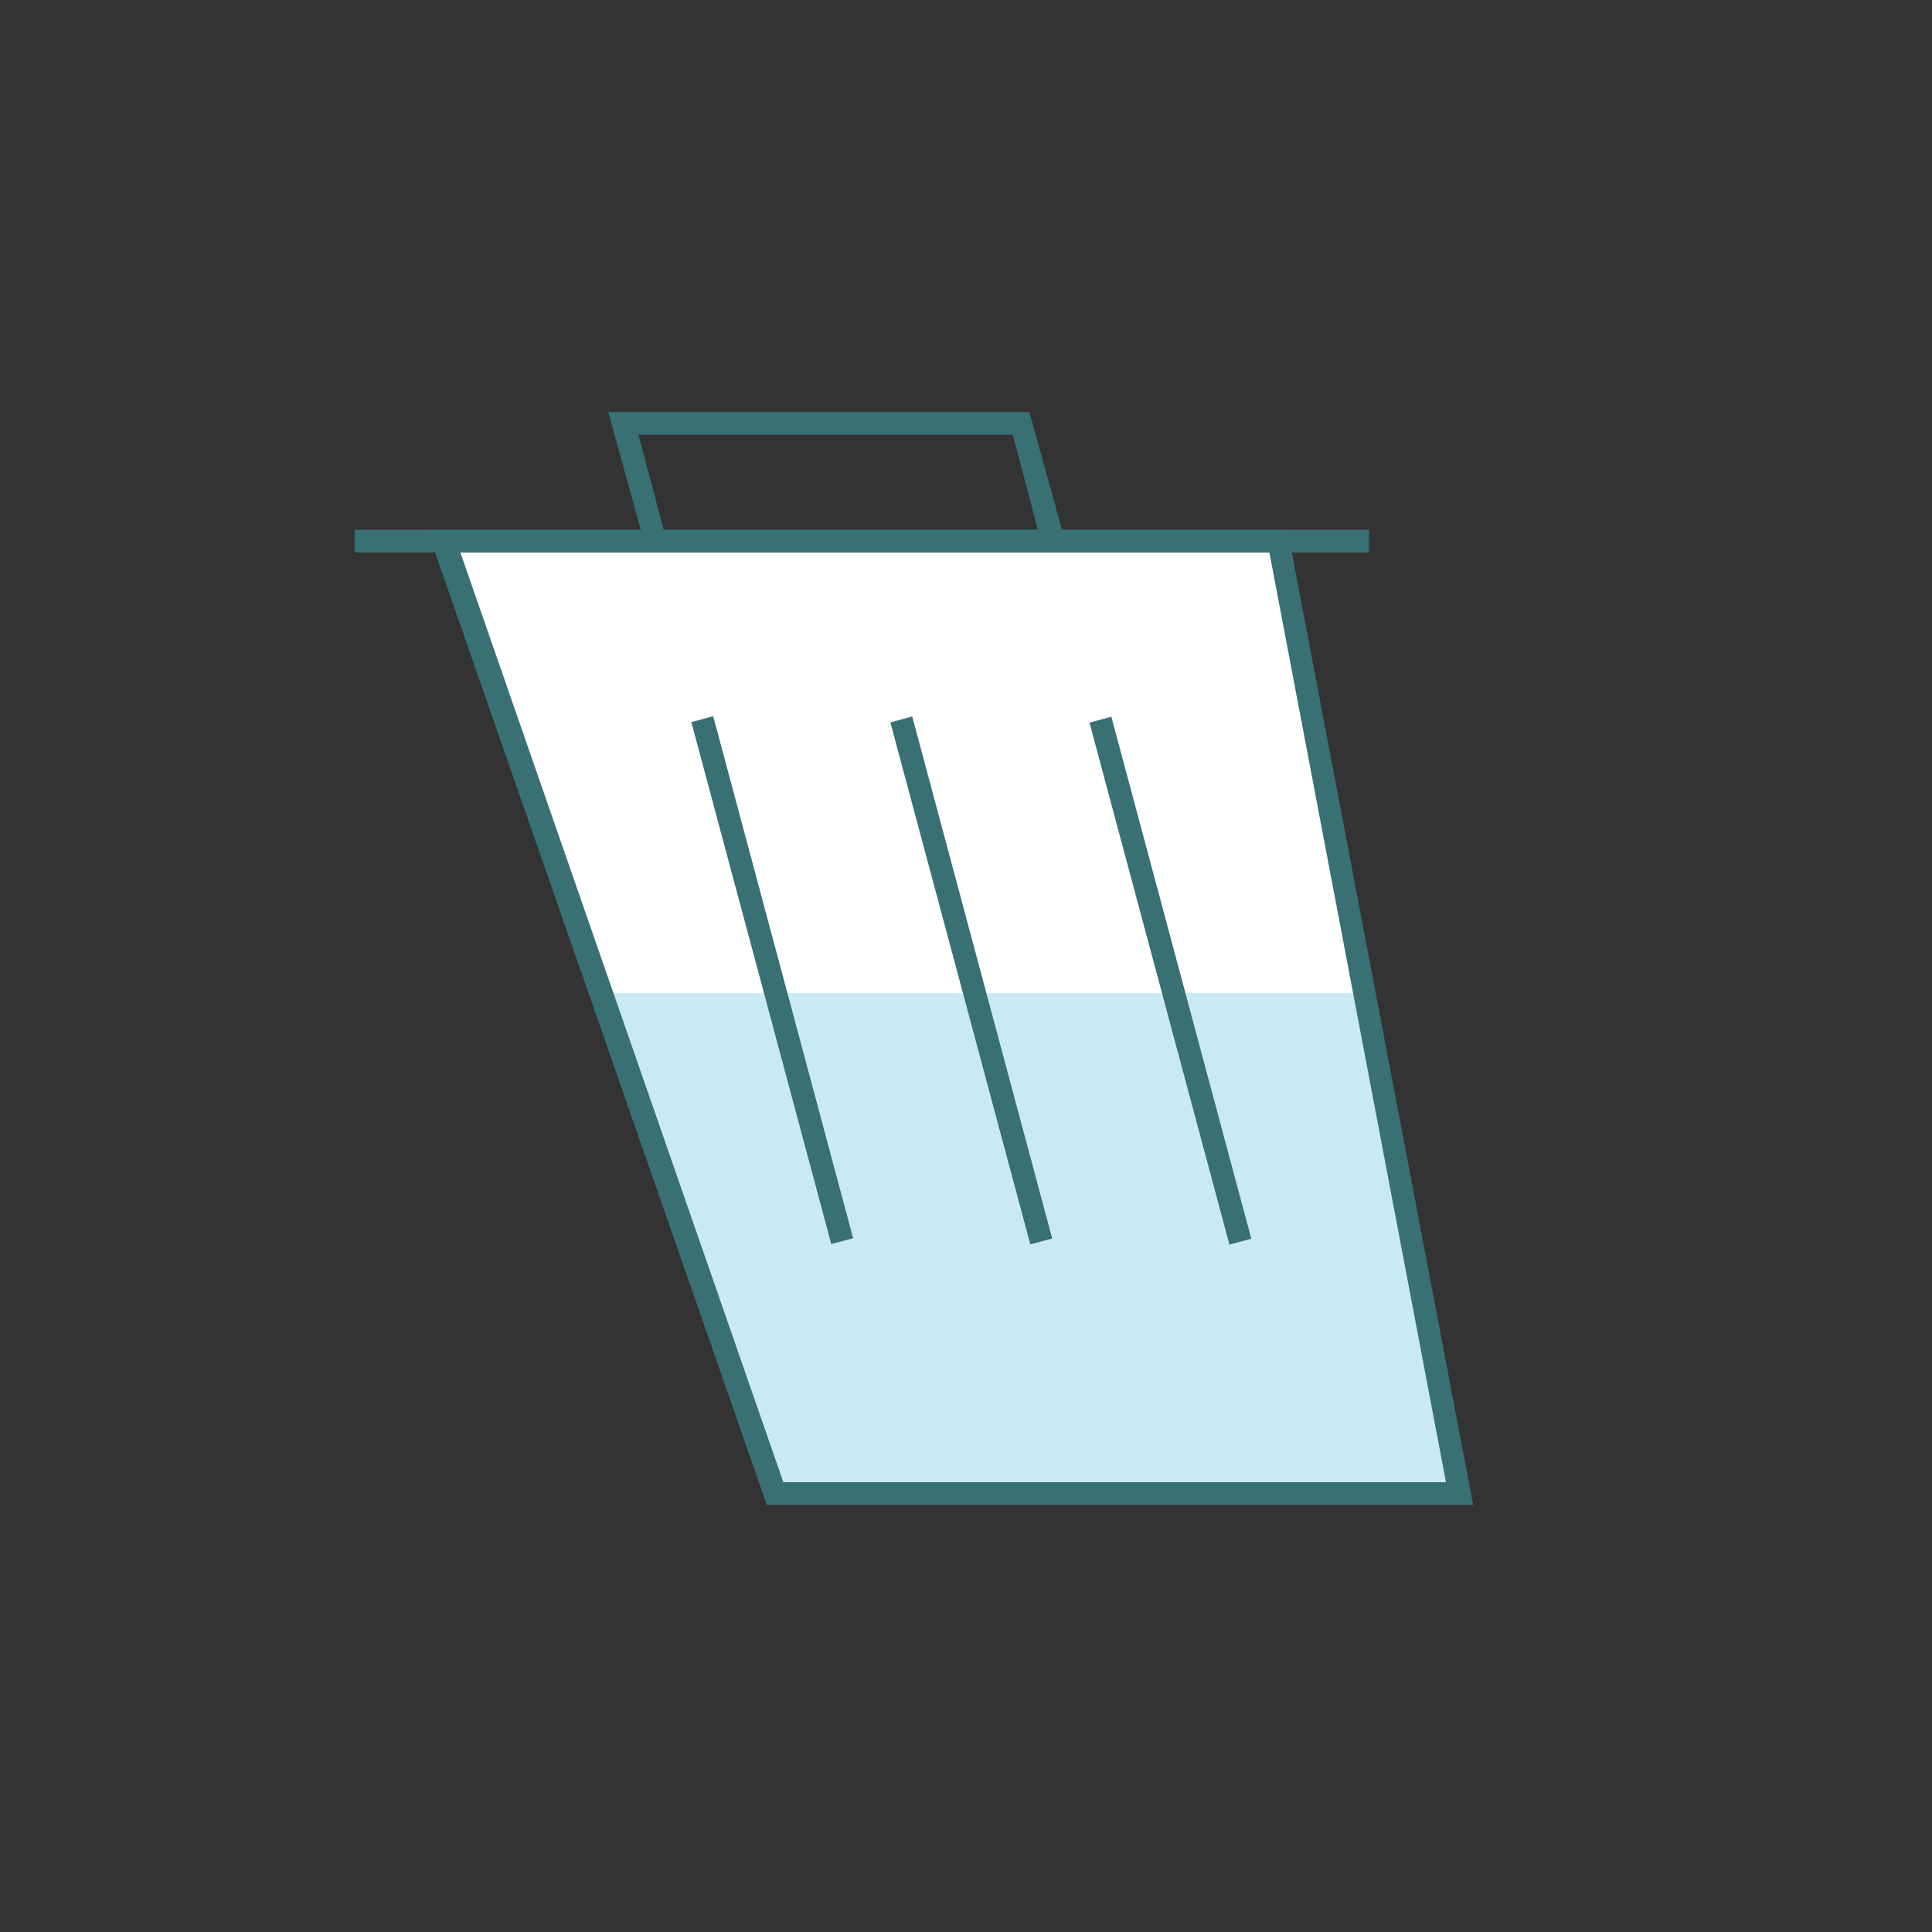 <?xml version="1.0" ?><!DOCTYPE svg  PUBLIC '-//W3C//DTD SVG 1.1//EN'  'http://www.w3.org/Graphics/SVG/1.1/DTD/svg11.dtd'><svg enable-background="new 0 0 128 128" id="Слой_1" version="1.1" viewBox="0 0 128 128" xml:space="preserve" xmlns="http://www.w3.org/2000/svg" xmlns:xlink="http://www.w3.org/1999/xlink"><rect x="0" y="0" width="128" height="128" fill="#333333" stroke="none"/><g><g><polygon fill="#FFFFFF" points="96.7,99 51.3,99 29.4,35.8 84.8,35.8   "/></g><g><polygon fill="#C9EAF5" points="96.7,99 90.4,65.8 39.8,65.8 51.3,99   "/></g><g><path d="M97.6,99.7H50.8L28.3,35.1h57L97.6,99.7z M51.9,98.2h43.9L84.1,36.6H30.5L51.9,98.2z" fill="#387074"/></g><g><rect fill="#387074" height="1.5" transform="matrix(0.259 0.966 -0.966 0.259 100.644 -1.343)" width="35.8" x="33.3" y="64.2"/></g><g><rect fill="#387074" height="1.5" transform="matrix(0.259 0.966 -0.966 0.259 110.412 -14.075)" width="35.8" x="46.5" y="64.2"/></g><g><rect fill="#387074" height="1.5" transform="matrix(0.259 0.966 -0.966 0.259 120.185 -26.811)" width="35.8" x="59.7" y="64.2"/></g><g><rect fill="#387074" height="1.5" width="67.2" x="23.5" y="35.1"/></g><g><polygon fill="#387074" points="69,36 67.1,28.8 42.3,28.8 44.1,35.6 42.7,36 40.3,27.3 68.2,27.3 70.5,35.6   "/></g></g></svg>